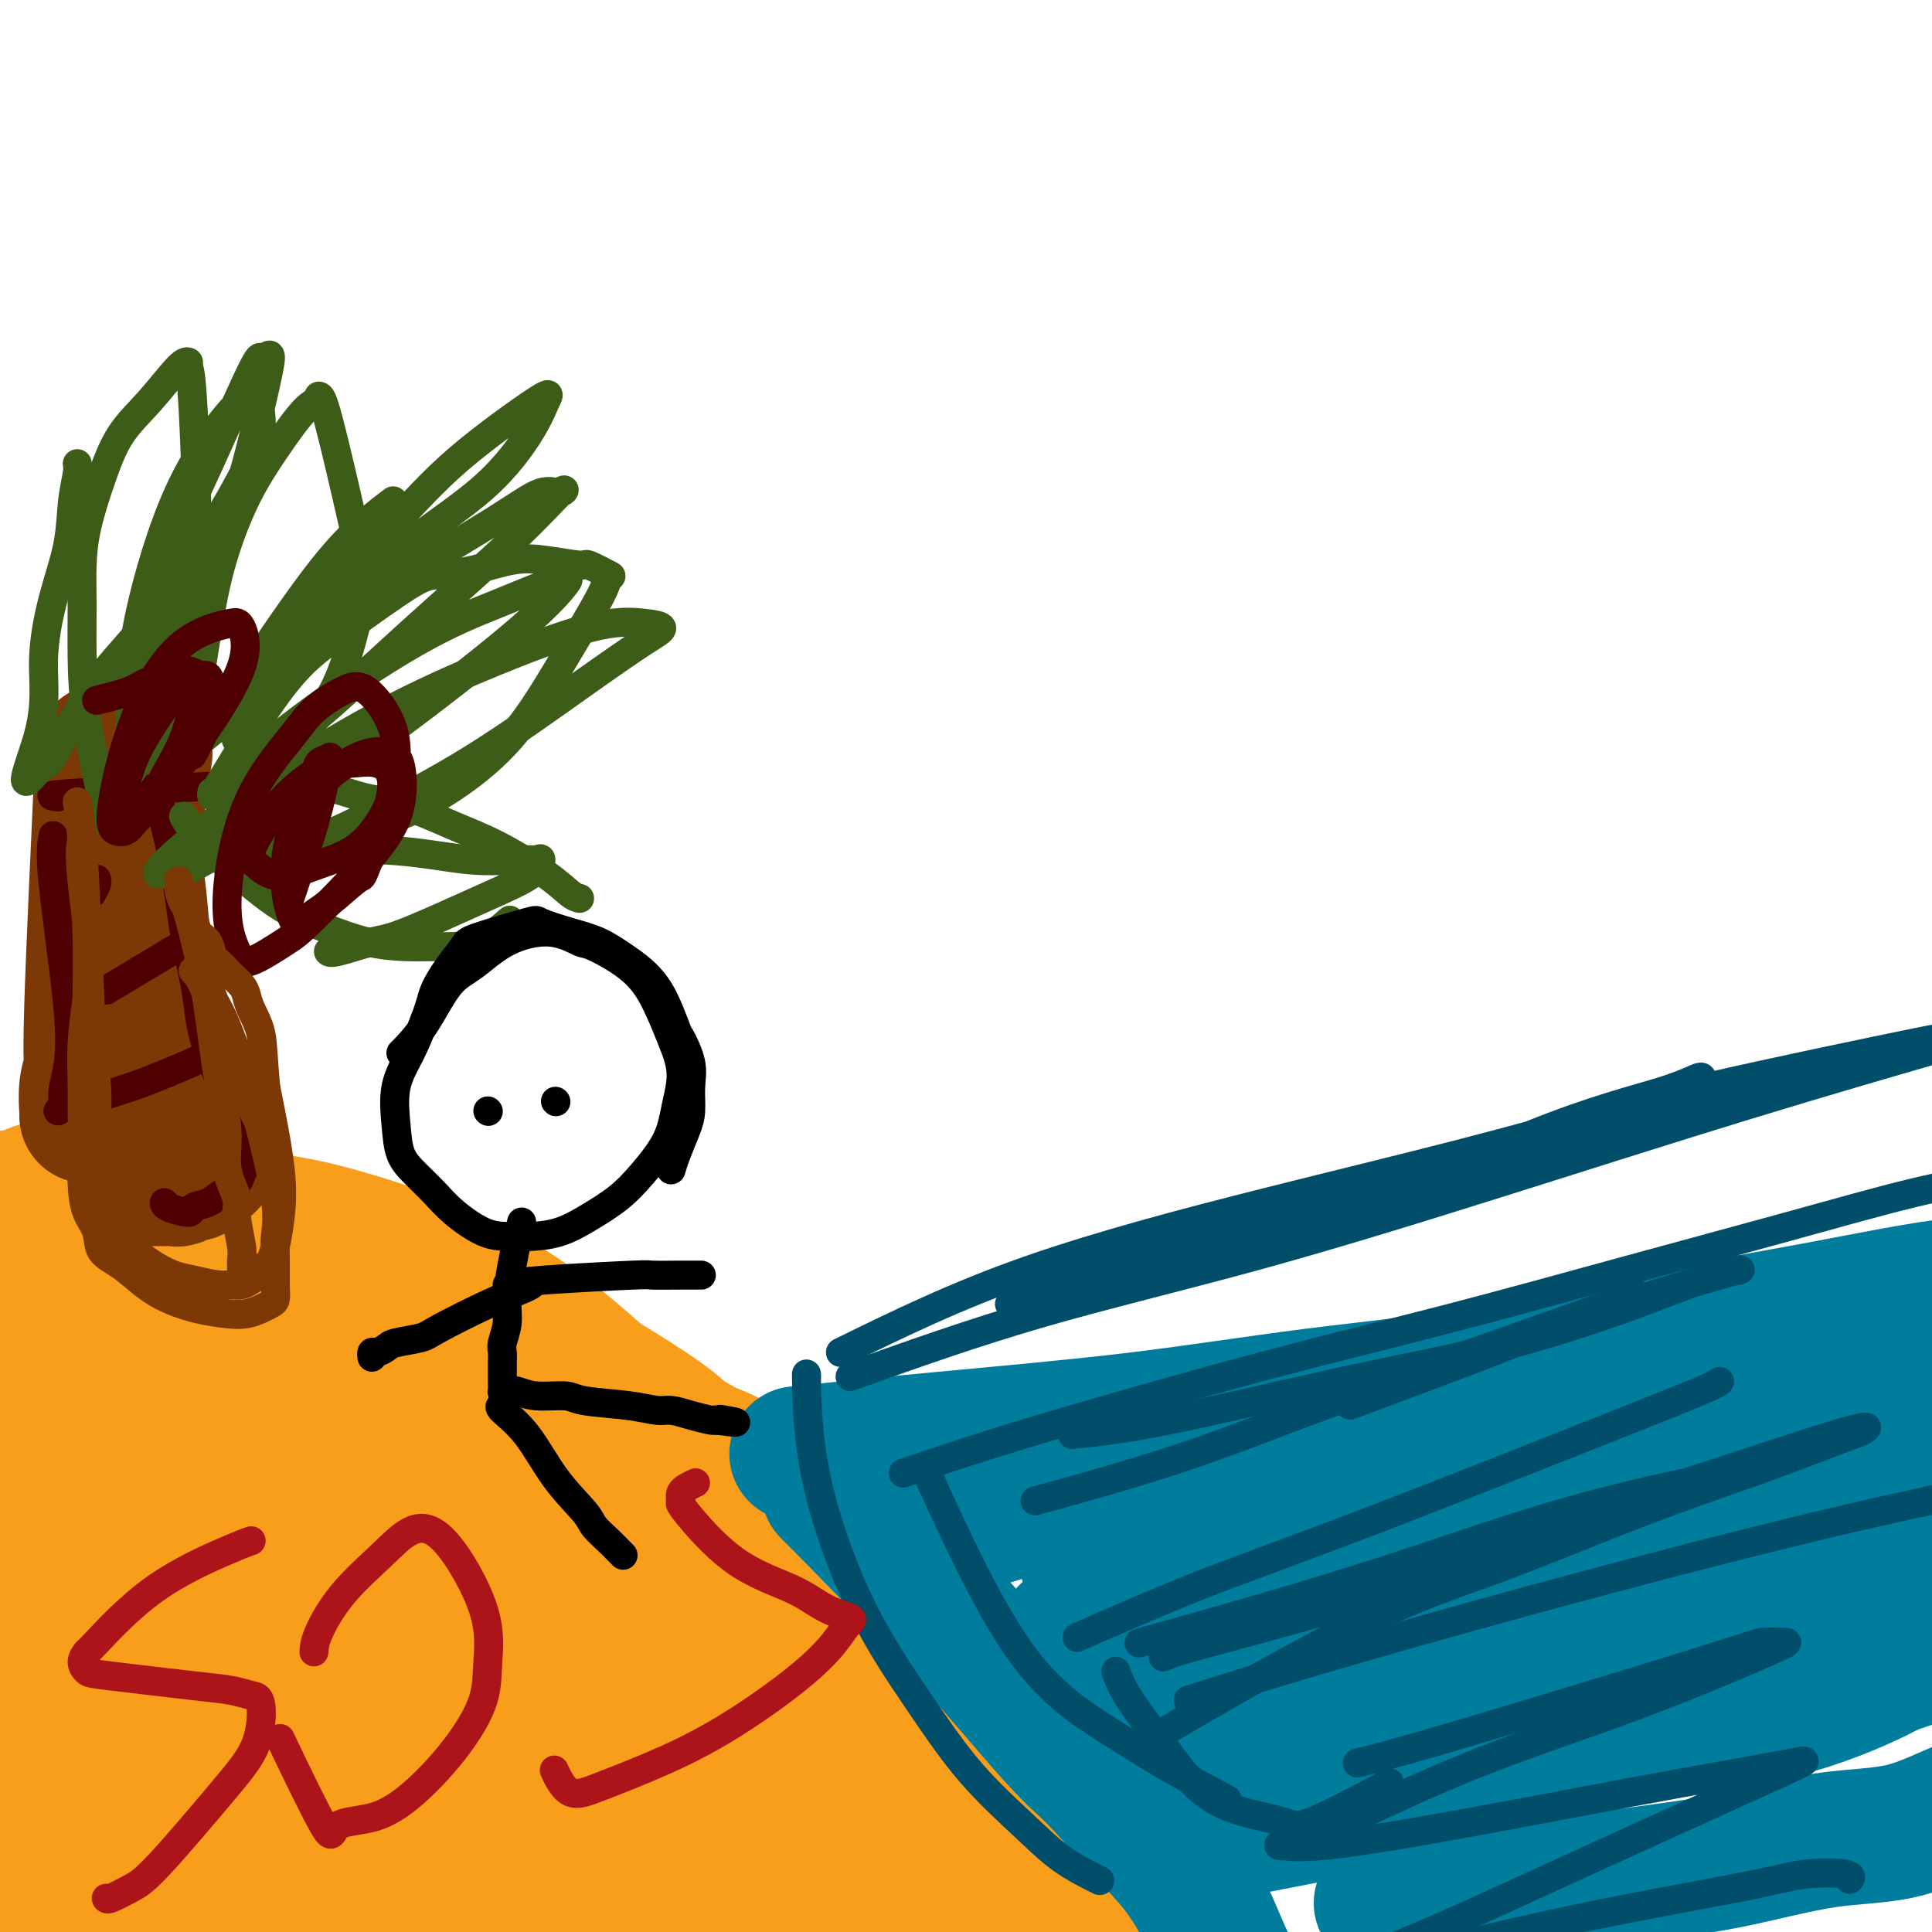 <svg viewBox='0 0 400 400' version='1.1' xmlns='http://www.w3.org/2000/svg' xmlns:xlink='http://www.w3.org/1999/xlink'><g fill='none' stroke='#F99E1B' stroke-width='28' stroke-linecap='round' stroke-linejoin='round'><path d='M17,266c-0.043,-0.007 -0.086,-0.014 1,0c1.086,0.014 3.302,0.050 7,0c3.698,-0.050 8.878,-0.185 14,0c5.122,0.185 10.187,0.690 16,1c5.813,0.310 12.376,0.426 21,3c8.624,2.574 19.310,7.605 25,10c5.690,2.395 6.384,2.155 11,5c4.616,2.845 13.153,8.777 18,12c4.847,3.223 6.002,3.739 8,6c1.998,2.261 4.839,6.268 8,10c3.161,3.732 6.643,7.188 9,10c2.357,2.812 3.588,4.980 5,7c1.412,2.020 3.005,3.894 4,6c0.995,2.106 1.391,4.445 2,6c0.609,1.555 1.431,2.325 2,3c0.569,0.675 0.884,1.253 1,2c0.116,0.747 0.031,1.663 0,2c-0.031,0.337 -0.009,0.096 0,0c0.009,-0.096 0.004,-0.048 0,0'/><path d='M145,330c-0.193,0.193 -0.387,0.386 -2,0c-1.613,-0.386 -4.647,-1.353 -11,-5c-6.353,-3.647 -16.027,-9.976 -23,-15c-6.973,-5.024 -11.246,-8.745 -16,-12c-4.754,-3.255 -9.989,-6.045 -15,-9c-5.011,-2.955 -9.798,-6.075 -15,-8c-5.202,-1.925 -10.820,-2.656 -14,-3c-3.180,-0.344 -3.922,-0.302 -6,0c-2.078,0.302 -5.491,0.862 -8,2c-2.509,1.138 -4.115,2.852 -6,5c-1.885,2.148 -4.049,4.728 -6,8c-1.951,3.272 -3.689,7.235 -6,13c-2.311,5.765 -5.194,13.330 -7,21c-1.806,7.670 -2.536,15.445 -3,22c-0.464,6.555 -0.661,11.892 -1,17c-0.339,5.108 -0.819,9.988 -1,14c-0.181,4.012 -0.063,7.156 0,10c0.063,2.844 0.069,5.387 0,7c-0.069,1.613 -0.215,2.296 0,3c0.215,0.704 0.792,1.428 1,2c0.208,0.572 0.048,0.994 0,1c-0.048,0.006 0.018,-0.402 0,-1c-0.018,-0.598 -0.119,-1.386 0,-2c0.119,-0.614 0.459,-1.053 1,-3c0.541,-1.947 1.283,-5.403 2,-14c0.717,-8.597 1.409,-22.335 2,-33c0.591,-10.665 1.082,-18.256 2,-25c0.918,-6.744 2.262,-12.641 3,-16c0.738,-3.359 0.869,-4.179 1,-5'/><path d='M17,304c1.701,-15.483 0.453,-4.691 0,-1c-0.453,3.691 -0.111,0.280 0,0c0.111,-0.280 -0.008,2.572 0,2c0.008,-0.572 0.142,-4.568 0,10c-0.142,14.568 -0.560,47.699 -1,64c-0.440,16.301 -0.903,15.771 -1,18c-0.097,2.229 0.173,7.215 0,10c-0.173,2.785 -0.789,3.368 -1,4c-0.211,0.632 -0.015,1.314 0,2c0.015,0.686 -0.149,1.375 0,1c0.149,-0.375 0.612,-1.814 1,-3c0.388,-1.186 0.701,-2.118 1,-7c0.299,-4.882 0.583,-13.713 1,-22c0.417,-8.287 0.966,-16.031 2,-23c1.034,-6.969 2.553,-13.164 4,-21c1.447,-7.836 2.822,-17.315 4,-24c1.178,-6.685 2.160,-10.577 3,-13c0.840,-2.423 1.539,-3.375 2,-4c0.461,-0.625 0.685,-0.921 1,-1c0.315,-0.079 0.721,0.059 1,0c0.279,-0.059 0.432,-0.316 2,8c1.568,8.316 4.551,25.203 6,40c1.449,14.797 1.365,27.502 1,37c-0.365,9.498 -1.012,15.789 -2,22c-0.988,6.211 -2.317,12.341 -3,16c-0.683,3.659 -0.719,4.847 -1,6c-0.281,1.153 -0.806,2.272 -1,3c-0.194,0.728 -0.055,1.065 0,1c0.055,-0.065 0.028,-0.533 0,-1'/><path d='M36,428c-1.251,-3.872 -0.880,-37.052 -1,-51c-0.120,-13.948 -0.733,-8.663 -1,-17c-0.267,-8.337 -0.189,-30.296 1,-43c1.189,-12.704 3.487,-16.152 5,-18c1.513,-1.848 2.240,-2.096 3,-3c0.760,-0.904 1.551,-2.465 3,-1c1.449,1.465 3.555,5.954 4,7c0.445,1.046 -0.770,-1.351 0,5c0.770,6.351 3.527,21.452 5,33c1.473,11.548 1.663,19.544 2,28c0.337,8.456 0.820,17.371 1,24c0.180,6.629 0.057,10.972 0,14c-0.057,3.028 -0.046,4.739 0,6c0.046,1.261 0.129,2.070 0,2c-0.129,-0.070 -0.471,-1.021 0,-1c0.471,0.021 1.754,1.014 3,-7c1.246,-8.014 2.455,-25.034 2,-43c-0.455,-17.966 -2.573,-36.879 -3,-52c-0.427,-15.121 0.836,-26.448 2,-32c1.164,-5.552 2.229,-5.327 3,-5c0.771,0.327 1.248,0.755 2,1c0.752,0.245 1.777,0.307 4,5c2.223,4.693 5.642,14.017 8,24c2.358,9.983 3.654,20.625 5,30c1.346,9.375 2.743,17.482 4,27c1.257,9.518 2.375,20.448 3,29c0.625,8.552 0.759,14.728 1,19c0.241,4.272 0.590,6.640 1,8c0.410,1.360 0.879,1.712 1,2c0.121,0.288 -0.108,0.511 0,-2c0.108,-2.511 0.554,-7.755 1,-13'/><path d='M95,404c-0.706,-9.147 -3.470,-25.514 -5,-39c-1.530,-13.486 -1.825,-24.091 -2,-32c-0.175,-7.909 -0.228,-13.122 0,-16c0.228,-2.878 0.738,-3.422 1,-4c0.262,-0.578 0.277,-1.191 1,-1c0.723,0.191 2.154,1.187 2,0c-0.154,-1.187 -1.894,-4.555 2,2c3.894,6.555 13.422,23.035 21,39c7.578,15.965 13.207,31.416 17,42c3.793,10.584 5.750,16.300 8,22c2.250,5.700 4.793,11.382 6,14c1.207,2.618 1.077,2.171 1,2c-0.077,-0.171 -0.102,-0.065 0,1c0.102,1.065 0.332,3.089 -1,-2c-1.332,-5.089 -4.226,-17.291 -8,-30c-3.774,-12.709 -8.430,-25.925 -12,-38c-3.570,-12.075 -6.056,-23.007 -7,-28c-0.944,-4.993 -0.347,-4.045 0,-4c0.347,0.045 0.445,-0.812 1,0c0.555,0.812 1.567,3.292 2,4c0.433,0.708 0.287,-0.356 7,12c6.713,12.356 20.285,38.134 28,53c7.715,14.866 9.571,18.822 12,22c2.429,3.178 5.430,5.580 7,7c1.570,1.420 1.709,1.859 2,2c0.291,0.141 0.733,-0.018 1,0c0.267,0.018 0.360,0.211 0,-2c-0.360,-2.211 -1.174,-6.826 -4,-15c-2.826,-8.174 -7.665,-19.907 -12,-30c-4.335,-10.093 -8.168,-18.547 -12,-27'/><path d='M151,358c-4.157,-11.404 -2.551,-11.413 -2,-12c0.551,-0.587 0.045,-1.750 0,-2c-0.045,-0.250 0.371,0.414 0,0c-0.371,-0.414 -1.529,-1.906 0,0c1.529,1.906 5.746,7.211 8,10c2.254,2.789 2.547,3.063 7,10c4.453,6.937 13.067,20.536 19,29c5.933,8.464 9.187,11.792 12,15c2.813,3.208 5.187,6.295 7,8c1.813,1.705 3.067,2.029 4,2c0.933,-0.029 1.546,-0.409 2,-2c0.454,-1.591 0.750,-4.393 0,-7c-0.750,-2.607 -2.546,-5.020 -5,-10c-2.454,-4.980 -5.566,-12.529 -9,-19c-3.434,-6.471 -7.190,-11.865 -10,-15c-2.810,-3.135 -4.672,-4.011 -6,-5c-1.328,-0.989 -2.120,-2.091 -3,-3c-0.880,-0.909 -1.847,-1.626 -3,-2c-1.153,-0.374 -2.491,-0.406 -4,-1c-1.509,-0.594 -3.189,-1.749 -5,-3c-1.811,-1.251 -3.755,-2.597 -6,-4c-2.245,-1.403 -4.792,-2.861 -7,-4c-2.208,-1.139 -4.077,-1.959 -6,-3c-1.923,-1.041 -3.898,-2.305 -6,-3c-2.102,-0.695 -4.330,-0.822 -6,-1c-1.670,-0.178 -2.783,-0.407 -4,-1c-1.217,-0.593 -2.539,-1.551 -4,-2c-1.461,-0.449 -3.062,-0.388 -4,0c-0.938,0.388 -1.214,1.105 -2,1c-0.786,-0.105 -2.082,-1.030 -2,2c0.082,3.030 1.541,10.015 3,17'/><path d='M119,353c3.157,9.426 9.550,24.490 15,36c5.450,11.510 9.956,19.466 13,25c3.044,5.534 4.624,8.644 6,11c1.376,2.356 2.547,3.956 3,5c0.453,1.044 0.186,1.533 0,2c-0.186,0.467 -0.293,0.912 -1,1c-0.707,0.088 -2.014,-0.182 -4,-1c-1.986,-0.818 -4.651,-2.185 -11,-8c-6.349,-5.815 -16.382,-16.080 -25,-27c-8.618,-10.920 -15.823,-22.496 -21,-30c-5.177,-7.504 -8.328,-10.938 -10,-13c-1.672,-2.062 -1.867,-2.753 -2,-3c-0.133,-0.247 -0.206,-0.050 0,0c0.206,0.050 0.692,-0.046 1,0c0.308,0.046 0.440,0.235 2,2c1.560,1.765 4.549,5.106 9,15c4.451,9.894 10.364,26.339 14,37c3.636,10.661 4.996,15.537 6,19c1.004,3.463 1.652,5.514 2,7c0.348,1.486 0.396,2.406 0,3c-0.396,0.594 -1.236,0.863 -2,1c-0.764,0.137 -1.451,0.144 -3,-1c-1.549,-1.144 -3.961,-3.439 -9,-12c-5.039,-8.561 -12.706,-23.390 -19,-36c-6.294,-12.610 -11.215,-23.002 -14,-31c-2.785,-7.998 -3.434,-13.602 -4,-17c-0.566,-3.398 -1.049,-4.590 -1,-6c0.049,-1.410 0.632,-3.038 1,-4c0.368,-0.962 0.522,-1.259 1,-2c0.478,-0.741 1.279,-1.926 3,-1c1.721,0.926 4.360,3.963 7,7'/><path d='M76,332c3.084,6.350 7.293,18.724 9,27c1.707,8.276 0.911,12.455 0,16c-0.911,3.545 -1.937,6.456 -4,9c-2.063,2.544 -5.164,4.721 -9,6c-3.836,1.279 -8.407,1.659 -11,3c-2.593,1.341 -3.206,3.643 -11,-3c-7.794,-6.643 -22.768,-22.230 -30,-35c-7.232,-12.770 -6.722,-22.723 -7,-29c-0.278,-6.277 -1.342,-8.876 -2,-12c-0.658,-3.124 -0.908,-6.771 -1,-9c-0.092,-2.229 -0.025,-3.038 0,-4c0.025,-0.962 0.007,-2.077 0,-3c-0.007,-0.923 -0.002,-1.652 0,-3c0.002,-1.348 0.000,-3.313 0,-5c-0.000,-1.687 -0.000,-3.096 0,-4c0.000,-0.904 0.000,-1.303 0,-2c-0.000,-0.697 -0.000,-1.693 0,-2c0.000,-0.307 0.001,0.074 0,0c-0.001,-0.074 -0.002,-0.602 0,-1c0.002,-0.398 0.009,-0.665 0,-1c-0.009,-0.335 -0.033,-0.739 0,-1c0.033,-0.261 0.124,-0.378 0,-1c-0.124,-0.622 -0.464,-1.749 0,3c0.464,4.749 1.732,15.375 3,26'/><path d='M13,307c1.264,10.135 2.924,21.474 4,32c1.076,10.526 1.567,20.240 2,30c0.433,9.760 0.807,19.564 1,27c0.193,7.436 0.206,12.502 1,17c0.794,4.498 2.370,8.428 3,10c0.630,1.572 0.315,0.786 0,0'/><path d='M22,298c-1.132,-0.590 -2.265,-1.179 4,2c6.265,3.179 19.927,10.128 31,16c11.073,5.872 19.558,10.668 26,14c6.442,3.332 10.843,5.200 23,13c12.157,7.800 32.071,21.534 40,27c7.929,5.466 3.874,2.666 6,5c2.126,2.334 10.434,9.802 16,14c5.566,4.198 8.390,5.127 12,8c3.610,2.873 8.004,7.692 10,10c1.996,2.308 1.593,2.107 3,4c1.407,1.893 4.626,5.882 6,8c1.374,2.118 0.905,2.367 1,3c0.095,0.633 0.755,1.652 1,2c0.245,0.348 0.075,0.027 0,0c-0.075,-0.027 -0.056,0.240 0,-1c0.056,-1.240 0.150,-3.986 0,-8c-0.150,-4.014 -0.543,-9.296 -3,-19c-2.457,-9.704 -6.977,-23.832 -10,-33c-3.023,-9.168 -4.547,-13.377 -6,-17c-1.453,-3.623 -2.835,-6.659 -5,-9c-2.165,-2.341 -5.114,-3.985 -7,-5c-1.886,-1.015 -2.710,-1.399 -4,-2c-1.290,-0.601 -3.047,-1.419 -8,-3c-4.953,-1.581 -13.103,-3.926 -21,-6c-7.897,-2.074 -15.542,-3.878 -20,-5c-4.458,-1.122 -5.729,-1.561 -7,-2'/><path d='M110,314c-11.221,-2.457 -15.273,-2.098 -18,-2c-2.727,0.098 -4.128,-0.065 -7,0c-2.872,0.065 -7.214,0.357 -11,1c-3.786,0.643 -7.015,1.636 -11,3c-3.985,1.364 -8.727,3.098 -11,4c-2.273,0.902 -2.078,0.972 -2,1c0.078,0.028 0.039,0.014 0,0'/><path d='M3,263c0.844,-0.149 1.687,-0.299 12,0c10.313,0.299 30.095,1.046 41,2c10.905,0.954 12.934,2.114 18,4c5.066,1.886 13.170,4.499 21,8c7.830,3.501 15.386,7.890 19,10c3.614,2.110 3.287,1.939 7,5c3.713,3.061 11.466,9.352 16,13c4.534,3.648 5.849,4.652 8,7c2.151,2.348 5.137,6.039 9,11c3.863,4.961 8.602,11.191 12,16c3.398,4.809 5.454,8.198 7,11c1.546,2.802 2.581,5.017 4,8c1.419,2.983 3.223,6.735 5,10c1.777,3.265 3.526,6.044 5,9c1.474,2.956 2.671,6.091 4,10c1.329,3.909 2.790,8.593 4,12c1.210,3.407 2.170,5.536 3,7c0.830,1.464 1.529,2.263 2,4c0.471,1.737 0.715,4.413 1,6c0.285,1.587 0.613,2.085 1,3c0.387,0.915 0.835,2.246 1,3c0.165,0.754 0.047,0.930 0,1c-0.047,0.070 -0.024,0.035 0,0'/><path d='M203,423c2.279,6.509 -0.025,-0.220 -1,-4c-0.975,-3.780 -0.621,-4.611 -2,-12c-1.379,-7.389 -4.492,-21.334 -7,-31c-2.508,-9.666 -4.411,-15.051 -6,-21c-1.589,-5.949 -2.864,-12.462 -4,-17c-1.136,-4.538 -2.132,-7.101 -4,-10c-1.868,-2.899 -4.608,-6.133 -6,-8c-1.392,-1.867 -1.436,-2.368 -3,-4c-1.564,-1.632 -4.650,-4.395 -8,-7c-3.350,-2.605 -6.966,-5.053 -11,-7c-4.034,-1.947 -8.488,-3.393 -13,-5c-4.512,-1.607 -9.084,-3.374 -15,-5c-5.916,-1.626 -13.177,-3.110 -17,-4c-3.823,-0.890 -4.208,-1.186 -7,-2c-2.792,-0.814 -7.990,-2.146 -12,-3c-4.010,-0.854 -6.832,-1.229 -10,-2c-3.168,-0.771 -6.682,-1.940 -10,-3c-3.318,-1.060 -6.441,-2.013 -10,-3c-3.559,-0.987 -7.556,-2.007 -11,-3c-3.444,-0.993 -6.335,-1.958 -9,-3c-2.665,-1.042 -5.103,-2.162 -7,-3c-1.897,-0.838 -3.253,-1.395 -5,-2c-1.747,-0.605 -3.884,-1.258 -5,-2c-1.116,-0.742 -1.210,-1.572 -2,-2c-0.790,-0.428 -2.275,-0.454 -3,-1c-0.725,-0.546 -0.689,-1.612 -1,-2c-0.311,-0.388 -0.970,-0.098 -1,0c-0.030,0.098 0.569,0.006 1,0c0.431,-0.006 0.693,0.075 1,0c0.307,-0.075 0.659,-0.307 1,0c0.341,0.307 0.670,1.154 1,2'/><path d='M17,259c2.744,0.989 7.605,2.462 13,4c5.395,1.538 11.325,3.139 18,5c6.675,1.861 14.094,3.980 20,6c5.906,2.020 10.300,3.942 18,7c7.700,3.058 18.708,7.251 25,10c6.292,2.749 7.868,4.052 11,6c3.132,1.948 7.819,4.541 16,10c8.181,5.459 19.857,13.784 26,18c6.143,4.216 6.753,4.322 10,6c3.247,1.678 9.133,4.926 14,8c4.867,3.074 8.717,5.973 11,8c2.283,2.027 3.000,3.181 5,6c2.000,2.819 5.284,7.305 8,11c2.716,3.695 4.865,6.601 6,9c1.135,2.399 1.257,4.290 2,7c0.743,2.710 2.108,6.237 3,9c0.892,2.763 1.311,4.760 2,7c0.689,2.240 1.649,4.721 2,6c0.351,1.279 0.094,1.354 0,2c-0.094,0.646 -0.025,1.863 0,3c0.025,1.137 0.006,2.195 0,3c-0.006,0.805 0.002,1.357 0,2c-0.002,0.643 -0.012,1.379 0,2c0.012,0.621 0.046,1.129 0,1c-0.046,-0.129 -0.173,-0.894 0,-1c0.173,-0.106 0.644,0.446 -2,-4c-2.644,-4.446 -8.404,-13.889 -13,-22c-4.596,-8.111 -8.027,-14.889 -11,-20c-2.973,-5.111 -5.486,-8.556 -8,-12'/><path d='M193,356c-6.872,-11.898 -7.052,-12.643 -8,-14c-0.948,-1.357 -2.662,-3.325 -5,-6c-2.338,-2.675 -5.299,-6.058 -8,-9c-2.701,-2.942 -5.143,-5.444 -10,-10c-4.857,-4.556 -12.130,-11.166 -16,-15c-3.870,-3.834 -4.336,-4.891 -7,-7c-2.664,-2.109 -7.527,-5.270 -12,-8c-4.473,-2.730 -8.555,-5.030 -13,-7c-4.445,-1.970 -9.254,-3.609 -15,-6c-5.746,-2.391 -12.428,-5.534 -19,-8c-6.572,-2.466 -13.034,-4.256 -18,-6c-4.966,-1.744 -8.435,-3.442 -13,-5c-4.565,-1.558 -10.227,-2.978 -14,-4c-3.773,-1.022 -5.657,-1.648 -8,-2c-2.343,-0.352 -5.144,-0.431 -7,-1c-1.856,-0.569 -2.767,-1.627 -4,-2c-1.233,-0.373 -2.790,-0.062 -4,0c-1.210,0.062 -2.075,-0.124 -3,0c-0.925,0.124 -1.912,0.558 -3,1c-1.088,0.442 -2.278,0.893 -3,1c-0.722,0.107 -0.978,-0.129 -1,0c-0.022,0.129 0.189,0.623 0,1c-0.189,0.377 -0.778,0.638 -1,1c-0.222,0.362 -0.076,0.826 0,1c0.076,0.174 0.082,0.057 0,0c-0.082,-0.057 -0.253,-0.054 0,0c0.253,0.054 0.929,0.158 2,0c1.071,-0.158 2.535,-0.579 4,-1'/><path d='M7,250c2.323,-0.078 5.131,-0.274 13,0c7.869,0.274 20.797,1.018 30,2c9.203,0.982 14.679,2.201 21,4c6.321,1.799 13.486,4.177 20,7c6.514,2.823 12.377,6.091 18,10c5.623,3.909 11.005,8.460 16,13c4.995,4.540 9.603,9.068 14,13c4.397,3.932 8.583,7.269 13,11c4.417,3.731 9.064,7.856 14,12c4.936,4.144 10.162,8.307 14,12c3.838,3.693 6.287,6.915 9,10c2.713,3.085 5.689,6.032 8,9c2.311,2.968 3.957,5.958 6,9c2.043,3.042 4.484,6.137 6,9c1.516,2.863 2.109,5.493 3,8c0.891,2.507 2.080,4.891 3,7c0.920,2.109 1.571,3.944 2,6c0.429,2.056 0.637,4.332 1,6c0.363,1.668 0.881,2.728 1,4c0.119,1.272 -0.160,2.757 0,4c0.160,1.243 0.760,2.243 1,3c0.240,0.757 0.121,1.272 0,2c-0.121,0.728 -0.242,1.670 0,2c0.242,0.330 0.848,0.048 1,0c0.152,-0.048 -0.150,0.136 0,0c0.150,-0.136 0.752,-0.593 1,-1c0.248,-0.407 0.141,-0.764 0,-3c-0.141,-2.236 -0.316,-6.352 -2,-14c-1.684,-7.648 -4.876,-18.828 -7,-26c-2.124,-7.172 -3.178,-10.335 -5,-14c-1.822,-3.665 -4.411,-7.833 -7,-12'/><path d='M201,343c-3.144,-5.645 -5.003,-6.759 -7,-9c-1.997,-2.241 -4.131,-5.611 -7,-8c-2.869,-2.389 -6.472,-3.798 -10,-6c-3.528,-2.202 -6.982,-5.199 -11,-8c-4.018,-2.801 -8.601,-5.407 -13,-8c-4.399,-2.593 -8.614,-5.172 -12,-7c-3.386,-1.828 -5.944,-2.904 -10,-5c-4.056,-2.096 -9.610,-5.212 -13,-7c-3.390,-1.788 -4.615,-2.246 -6,-3c-1.385,-0.754 -2.931,-1.802 -5,-3c-2.069,-1.198 -4.659,-2.545 -7,-4c-2.341,-1.455 -4.431,-3.017 -6,-4c-1.569,-0.983 -2.618,-1.388 -4,-2c-1.382,-0.612 -3.097,-1.432 -4,-2c-0.903,-0.568 -0.994,-0.886 -1,-1c-0.006,-0.114 0.074,-0.025 0,0c-0.074,0.025 -0.302,-0.014 0,0c0.302,0.014 1.136,0.081 2,0c0.864,-0.081 1.760,-0.309 9,4c7.240,4.309 20.823,13.157 28,18c7.177,4.843 7.948,5.682 10,7c2.052,1.318 5.384,3.116 11,7c5.616,3.884 13.515,9.853 18,13c4.485,3.147 5.556,3.470 10,7c4.444,3.530 12.262,10.265 17,14c4.738,3.735 6.396,4.470 10,8c3.604,3.530 9.154,9.855 13,14c3.846,4.145 5.990,6.111 9,9c3.010,2.889 6.887,6.701 9,9c2.113,2.299 2.461,3.085 4,5c1.539,1.915 4.270,4.957 7,8'/><path d='M242,389c7.027,7.391 3.596,3.368 3,3c-0.596,-0.368 1.644,2.918 3,5c1.356,2.082 1.827,2.959 2,4c0.173,1.041 0.046,2.244 0,3c-0.046,0.756 -0.012,1.064 0,2c0.012,0.936 0.003,2.498 0,3c-0.003,0.502 -0.001,-0.057 0,0c0.001,0.057 0.000,0.731 0,1c-0.000,0.269 -0.000,0.135 0,0'/></g>
<g fill='none' stroke='#007C9C' stroke-width='28' stroke-linecap='round' stroke-linejoin='round'><path d='M221,338c3.771,-0.462 7.542,-0.924 15,-2c7.458,-1.076 18.601,-2.768 29,-4c10.399,-1.232 20.052,-2.006 29,-3c8.948,-0.994 17.190,-2.207 26,-4c8.810,-1.793 18.189,-4.165 27,-6c8.811,-1.835 17.054,-3.133 26,-5c8.946,-1.867 18.593,-4.304 26,-6c7.407,-1.696 12.573,-2.650 18,-4c5.427,-1.350 11.115,-3.094 14,-4c2.885,-0.906 2.967,-0.973 3,-1c0.033,-0.027 0.016,-0.013 0,0'/><path d='M238,357c-3.952,0.540 -7.904,1.081 4,-1c11.904,-2.081 39.665,-6.783 53,-9c13.335,-2.217 12.245,-1.950 18,-3c5.755,-1.050 18.354,-3.418 29,-5c10.646,-1.582 19.340,-2.378 27,-4c7.660,-1.622 14.287,-4.070 20,-6c5.713,-1.930 10.511,-3.340 15,-5c4.489,-1.660 8.667,-3.569 12,-5c3.333,-1.431 5.820,-2.385 7,-3c1.180,-0.615 1.051,-0.890 1,-1c-0.051,-0.110 -0.026,-0.055 0,0'/><path d='M242,366c12.992,-3.598 25.983,-7.195 37,-10c11.017,-2.805 20.059,-4.817 30,-7c9.941,-2.183 20.780,-4.538 30,-7c9.220,-2.462 16.821,-5.031 25,-7c8.179,-1.969 16.938,-3.337 24,-5c7.062,-1.663 12.428,-3.623 17,-5c4.572,-1.377 8.349,-2.173 11,-3c2.651,-0.827 4.175,-1.684 5,-2c0.825,-0.316 0.950,-0.090 1,0c0.050,0.090 0.025,0.045 0,0'/><path d='M244,381c18.543,-3.491 37.087,-6.982 50,-10c12.913,-3.018 20.196,-5.563 29,-8c8.804,-2.437 19.130,-4.768 29,-7c9.870,-2.232 19.283,-4.367 28,-7c8.717,-2.633 16.736,-5.763 24,-8c7.264,-2.237 13.772,-3.579 19,-5c5.228,-1.421 9.177,-2.921 13,-4c3.823,-1.079 7.521,-1.737 9,-2c1.479,-0.263 0.740,-0.132 0,0'/><path d='M286,394c10.412,-0.988 20.824,-1.977 30,-3c9.176,-1.023 17.115,-2.081 24,-3c6.885,-0.919 12.716,-1.700 19,-3c6.284,-1.300 13.021,-3.119 19,-4c5.979,-0.881 11.199,-0.825 16,-2c4.801,-1.175 9.181,-3.583 13,-5c3.819,-1.417 7.075,-1.844 10,-3c2.925,-1.156 5.518,-3.042 7,-4c1.482,-0.958 1.852,-0.988 2,-1c0.148,-0.012 0.074,-0.006 0,0'/><path d='M172,309c-0.644,-0.664 -1.287,-1.328 3,3c4.287,4.328 13.506,13.648 22,23c8.494,9.352 16.263,18.737 21,24c4.737,5.263 6.443,6.404 9,9c2.557,2.596 5.967,6.646 9,10c3.033,3.354 5.690,6.013 8,9c2.310,2.987 4.272,6.302 6,10c1.728,3.698 3.222,7.777 5,11c1.778,3.223 3.839,5.589 5,8c1.161,2.411 1.422,4.867 2,7c0.578,2.133 1.475,3.943 2,5c0.525,1.057 0.680,1.362 1,2c0.320,0.638 0.806,1.611 1,2c0.194,0.389 0.097,0.195 0,0'/><path d='M165,301c9.014,-0.939 18.029,-1.877 30,-3c11.971,-1.123 26.899,-2.430 40,-4c13.101,-1.570 24.373,-3.402 37,-5c12.627,-1.598 26.607,-2.963 39,-5c12.393,-2.037 23.199,-4.746 34,-7c10.801,-2.254 21.598,-4.054 32,-6c10.402,-1.946 20.409,-4.038 29,-5c8.591,-0.962 15.767,-0.794 23,-1c7.233,-0.206 14.524,-0.786 18,-1c3.476,-0.214 3.136,-0.061 3,0c-0.136,0.061 -0.068,0.031 0,0'/><path d='M197,317c7.371,-2.569 14.741,-5.138 25,-7c10.259,-1.862 23.406,-3.017 36,-4c12.594,-0.983 24.636,-1.794 37,-3c12.364,-1.206 25.049,-2.808 36,-4c10.951,-1.192 20.169,-1.974 30,-4c9.831,-2.026 20.274,-5.296 28,-8c7.726,-2.704 12.734,-4.843 18,-8c5.266,-3.157 10.790,-7.330 13,-9c2.210,-1.670 1.105,-0.835 0,0'/><path d='M225,323c0.516,0.159 1.032,0.319 11,1c9.968,0.681 29.387,1.885 43,3c13.613,1.115 21.418,2.141 31,2c9.582,-0.141 20.940,-1.449 31,-3c10.060,-1.551 18.820,-3.343 28,-5c9.180,-1.657 18.779,-3.177 26,-4c7.221,-0.823 12.063,-0.949 14,-1c1.937,-0.051 0.968,-0.025 0,0'/><path d='M257,365c7.296,-0.834 14.591,-1.669 24,-2c9.409,-0.331 20.931,-0.159 32,-1c11.069,-0.841 21.684,-2.695 31,-4c9.316,-1.305 17.332,-2.061 25,-4c7.668,-1.939 14.988,-5.060 19,-7c4.012,-1.940 4.718,-2.697 5,-3c0.282,-0.303 0.141,-0.151 0,0'/></g>
<g fill='none' stroke='#7C3805' stroke-width='28' stroke-linecap='round' stroke-linejoin='round'><path d='M21,160c0.235,-4.135 0.469,-8.271 0,2c-0.469,10.271 -1.642,34.948 -2,47c-0.358,12.052 0.100,11.478 0,12c-0.100,0.522 -0.759,2.140 -1,4c-0.241,1.860 -0.065,3.962 0,5c0.065,1.038 0.019,1.011 0,1c-0.019,-0.011 -0.009,-0.005 0,0'/><path d='M27,168c-0.006,-0.327 -0.013,-0.655 0,3c0.013,3.655 0.045,11.292 0,17c-0.045,5.708 -0.167,9.486 0,13c0.167,3.514 0.623,6.763 1,10c0.377,3.237 0.676,6.461 1,9c0.324,2.539 0.675,4.392 1,6c0.325,1.608 0.626,2.971 1,4c0.374,1.029 0.821,1.722 1,2c0.179,0.278 0.089,0.139 0,0'/><path d='M30,156c-0.316,2.241 -0.633,4.481 -1,7c-0.367,2.519 -0.786,5.315 -1,8c-0.214,2.685 -0.223,5.257 0,8c0.223,2.743 0.678,5.656 1,9c0.322,3.344 0.510,7.119 1,10c0.490,2.881 1.283,4.867 2,7c0.717,2.133 1.359,4.413 2,6c0.641,1.587 1.283,2.480 2,4c0.717,1.520 1.510,3.668 2,5c0.490,1.332 0.677,1.849 1,3c0.323,1.151 0.781,2.937 1,4c0.219,1.063 0.200,1.402 1,3c0.800,1.598 2.418,4.455 3,6c0.582,1.545 0.128,1.777 0,2c-0.128,0.223 0.069,0.437 0,1c-0.069,0.563 -0.404,1.475 -1,2c-0.596,0.525 -1.454,0.662 -2,1c-0.546,0.338 -0.780,0.875 -1,1c-0.220,0.125 -0.425,-0.163 -1,0c-0.575,0.163 -1.519,0.776 -2,1c-0.481,0.224 -0.500,0.060 -1,0c-0.500,-0.060 -1.481,-0.016 -2,0c-0.519,0.016 -0.577,0.005 -1,0c-0.423,-0.005 -1.212,-0.002 -2,0'/></g>
<g fill='none' stroke='#4E0000' stroke-width='6' stroke-linecap='round' stroke-linejoin='round'><path d='M11,173c-0.331,1.755 -0.662,3.510 0,10c0.662,6.490 2.317,17.715 3,25c0.683,7.285 0.393,10.632 0,13c-0.393,2.368 -0.889,3.759 -1,5c-0.111,1.241 0.162,2.334 0,3c-0.162,0.666 -0.761,0.905 -1,1c-0.239,0.095 -0.120,0.048 0,0'/><path d='M33,163c-0.293,0.119 -0.587,0.238 0,3c0.587,2.762 2.054,8.165 3,13c0.946,4.835 1.370,9.100 2,13c0.630,3.900 1.467,7.435 2,10c0.533,2.565 0.762,4.160 1,6c0.238,1.840 0.483,3.923 1,6c0.517,2.077 1.304,4.147 2,6c0.696,1.853 1.301,3.490 2,5c0.699,1.510 1.494,2.895 2,4c0.506,1.105 0.724,1.930 1,3c0.276,1.070 0.611,2.384 1,3c0.389,0.616 0.833,0.535 1,1c0.167,0.465 0.058,1.475 0,2c-0.058,0.525 -0.063,0.563 0,1c0.063,0.437 0.194,1.273 0,2c-0.194,0.727 -0.715,1.346 -1,2c-0.285,0.654 -0.335,1.343 -1,2c-0.665,0.657 -1.943,1.284 -3,2c-1.057,0.716 -1.891,1.523 -3,2c-1.109,0.477 -2.493,0.625 -3,1c-0.507,0.375 -0.136,0.977 -1,1c-0.864,0.023 -2.963,-0.532 -4,-1c-1.037,-0.468 -1.010,-0.848 -1,-1c0.010,-0.152 0.005,-0.076 0,0'/><path d='M19,228c0.185,-0.232 0.369,-0.464 2,-1c1.631,-0.536 4.708,-1.375 9,-3c4.292,-1.625 9.798,-4.036 12,-5c2.202,-0.964 1.101,-0.482 0,0'/><path d='M22,205c6.250,-3.750 12.500,-7.500 15,-9c2.500,-1.500 1.250,-0.750 0,0'/><path d='M19,185c0.422,-0.733 0.844,-1.467 1,-2c0.156,-0.533 0.044,-0.867 0,-1c-0.044,-0.133 -0.022,-0.067 0,0'/><path d='M12,165c-1.711,-0.200 -3.422,-0.400 7,-1c10.422,-0.600 32.978,-1.600 42,-2c9.022,-0.400 4.511,-0.200 0,0'/></g>
<g fill='none' stroke='#3D5C18' stroke-width='6' stroke-linecap='round' stroke-linejoin='round'><path d='M43,140c-0.423,0.339 -0.845,0.679 -1,1c-0.155,0.321 -0.042,0.625 0,1c0.042,0.375 0.012,0.821 0,1c-0.012,0.179 -0.006,0.089 0,0'/><path d='M41,144c-0.166,0.713 -0.332,1.426 0,-1c0.332,-2.426 1.163,-7.991 2,-13c0.837,-5.009 1.682,-9.461 3,-14c1.318,-4.539 3.110,-9.164 5,-13c1.890,-3.836 3.878,-6.884 6,-10c2.122,-3.116 4.379,-6.300 6,-8c1.621,-1.700 2.606,-1.914 3,-2c0.394,-0.086 0.197,-0.043 0,0'/><path d='M66,82c0.350,0.060 0.701,0.119 2,5c1.299,4.881 3.548,14.583 5,21c1.452,6.417 2.107,9.549 2,13c-0.107,3.451 -0.975,7.221 -2,11c-1.025,3.779 -2.207,7.566 -4,11c-1.793,3.434 -4.197,6.514 -6,9c-1.803,2.486 -3.005,4.379 -5,6c-1.995,1.621 -4.782,2.971 -7,4c-2.218,1.029 -3.866,1.739 -5,2c-1.134,0.261 -1.752,0.075 -2,0c-0.248,-0.075 -0.124,-0.037 0,0'/><path d='M44,164c-0.266,0.732 -0.532,1.464 1,-1c1.532,-2.464 4.861,-8.124 8,-13c3.139,-4.876 6.086,-8.969 9,-12c2.914,-3.031 5.793,-5.002 10,-8c4.207,-2.998 9.742,-7.025 13,-9c3.258,-1.975 4.240,-1.898 6,-2c1.760,-0.102 4.300,-0.383 7,-1c2.700,-0.617 5.561,-1.569 8,-2c2.439,-0.431 4.455,-0.339 7,0c2.545,0.339 5.620,0.926 7,1c1.380,0.074 1.064,-0.365 2,0c0.936,0.365 3.125,1.533 4,2c0.875,0.467 0.438,0.234 0,0'/><path d='M126,119c-0.263,1.111 -0.527,2.222 -2,5c-1.473,2.778 -4.156,7.223 -7,12c-2.844,4.777 -5.851,9.886 -9,14c-3.149,4.114 -6.441,7.232 -10,10c-3.559,2.768 -7.387,5.184 -11,7c-3.613,1.816 -7.013,3.030 -10,4c-2.987,0.970 -5.560,1.696 -8,2c-2.440,0.304 -4.745,0.186 -7,0c-2.255,-0.186 -4.460,-0.442 -7,-1c-2.540,-0.558 -5.415,-1.420 -7,-2c-1.585,-0.580 -1.882,-0.880 -2,-1c-0.118,-0.120 -0.059,-0.060 0,0'/><path d='M22,170c-0.113,-0.620 -0.227,-1.241 -1,-5c-0.773,-3.759 -2.206,-10.658 -3,-16c-0.794,-5.342 -0.950,-9.128 -1,-13c-0.050,-3.872 0.008,-7.829 0,-11c-0.008,-3.171 -0.080,-5.555 0,-8c0.080,-2.445 0.311,-4.950 1,-8c0.689,-3.050 1.834,-6.646 3,-10c1.166,-3.354 2.351,-6.468 4,-9c1.649,-2.532 3.762,-4.483 6,-7c2.238,-2.517 4.603,-5.601 6,-7c1.397,-1.399 1.828,-1.114 2,-1c0.172,0.114 0.086,0.057 0,0'/><path d='M39,75c-0.078,0.346 -0.156,0.693 0,1c0.156,0.307 0.545,0.575 1,9c0.455,8.425 0.975,25.007 1,33c0.025,7.993 -0.446,7.396 -1,9c-0.554,1.604 -1.191,5.410 -2,9c-0.809,3.590 -1.790,6.966 -3,10c-1.210,3.034 -2.650,5.727 -4,8c-1.350,2.273 -2.609,4.125 -4,6c-1.391,1.875 -2.913,3.774 -4,5c-1.087,1.226 -1.739,1.779 -2,2c-0.261,0.221 -0.130,0.111 0,0'/><path d='M38,169c1.362,2.291 2.725,4.582 4,6c1.275,1.418 2.464,1.963 5,4c2.536,2.037 6.419,5.565 10,8c3.581,2.435 6.861,3.777 10,5c3.139,1.223 6.138,2.327 9,3c2.862,0.673 5.587,0.915 8,1c2.413,0.085 4.513,0.012 7,0c2.487,-0.012 5.362,0.035 8,-1c2.638,-1.035 5.039,-3.153 6,-4c0.961,-0.847 0.480,-0.424 0,0'/><path d='M120,186c-0.527,-0.127 -1.054,-0.254 -2,-1c-0.946,-0.746 -2.312,-2.110 -5,-4c-2.688,-1.890 -6.698,-4.305 -10,-6c-3.302,-1.695 -5.895,-2.672 -9,-4c-3.105,-1.328 -6.723,-3.009 -10,-4c-3.277,-0.991 -6.215,-1.291 -9,-2c-2.785,-0.709 -5.419,-1.826 -8,-2c-2.581,-0.174 -5.109,0.594 -7,1c-1.891,0.406 -3.146,0.449 -5,1c-1.854,0.551 -4.307,1.610 -6,2c-1.693,0.390 -2.627,0.111 -3,0c-0.373,-0.111 -0.187,-0.056 0,0'/></g>
<g fill='none' stroke='#004E6A' stroke-width='6' stroke-linecap='round' stroke-linejoin='round'><path d='M187,305c7.566,-2.570 15.132,-5.139 28,-9c12.868,-3.861 31.037,-9.012 46,-13c14.963,-3.988 26.721,-6.812 39,-10c12.279,-3.188 25.080,-6.739 37,-10c11.920,-3.261 22.959,-6.233 33,-9c10.041,-2.767 19.083,-5.329 26,-7c6.917,-1.671 11.708,-2.450 14,-3c2.292,-0.550 2.083,-0.871 2,-1c-0.083,-0.129 -0.042,-0.064 0,0'/><path d='M222,297c5.167,-0.521 10.333,-1.042 20,-3c9.667,-1.958 23.834,-5.352 36,-8c12.166,-2.648 22.330,-4.551 32,-7c9.670,-2.449 18.846,-5.443 26,-8c7.154,-2.557 12.285,-4.676 16,-6c3.715,-1.324 6.013,-1.854 7,-2c0.987,-0.146 0.663,0.092 1,0c0.337,-0.092 1.333,-0.514 -4,1c-5.333,1.514 -16.997,4.962 -26,8c-9.003,3.038 -15.347,5.664 -24,9c-8.653,3.336 -19.615,7.382 -24,9c-4.385,1.618 -2.192,0.809 0,0'/><path d='M339,268c-9.946,3.560 -19.892,7.120 -31,11c-11.108,3.880 -23.380,8.081 -34,12c-10.620,3.919 -19.590,7.555 -30,11c-10.410,3.445 -22.260,6.699 -27,8c-4.740,1.301 -2.370,0.651 0,0'/><path d='M192,305c0.848,1.994 1.697,3.989 5,11c3.303,7.011 9.062,19.039 15,27c5.938,7.961 12.056,11.856 17,15c4.944,3.144 8.716,5.539 13,8c4.284,2.461 9.081,4.989 11,6c1.919,1.011 0.959,0.506 0,0'/><path d='M231,346c0.567,1.565 1.134,3.130 3,6c1.866,2.870 5.031,7.044 8,11c2.969,3.956 5.740,7.693 10,10c4.260,2.307 10.008,3.186 13,4c2.992,0.814 3.229,1.565 7,0c3.771,-1.565 11.078,-5.447 14,-7c2.922,-1.553 1.461,-0.776 0,0'/><path d='M242,358c2.342,-1.407 4.684,-2.815 12,-7c7.316,-4.185 19.605,-11.149 30,-16c10.395,-4.851 18.896,-7.589 28,-11c9.104,-3.411 18.810,-7.494 28,-11c9.190,-3.506 17.863,-6.435 25,-9c7.137,-2.565 12.737,-4.768 16,-6c3.263,-1.232 4.190,-1.494 5,-2c0.810,-0.506 1.502,-1.254 -6,1c-7.502,2.254 -23.198,7.512 -37,12c-13.802,4.488 -25.708,8.206 -38,12c-12.292,3.794 -24.969,7.664 -35,11c-10.031,3.336 -17.415,6.138 -22,8c-4.585,1.862 -6.372,2.783 -7,3c-0.628,0.217 -0.098,-0.271 6,-2c6.098,-1.729 17.764,-4.701 29,-8c11.236,-3.299 22.043,-6.927 32,-10c9.957,-3.073 19.065,-5.592 26,-8c6.935,-2.408 11.698,-4.707 14,-6c2.302,-1.293 2.145,-1.581 3,-2c0.855,-0.419 2.724,-0.969 -2,0c-4.724,0.969 -16.039,3.455 -28,7c-11.961,3.545 -24.566,8.147 -40,13c-15.434,4.853 -33.695,9.958 -41,12c-7.305,2.042 -3.652,1.021 0,0'/><path d='M223,339c8.566,-3.759 17.132,-7.519 26,-11c8.868,-3.481 18.036,-6.684 32,-12c13.964,-5.316 32.722,-12.744 46,-18c13.278,-5.256 21.075,-8.338 25,-10c3.925,-1.662 3.979,-1.903 4,-2c0.021,-0.097 0.011,-0.048 0,0'/><path d='M246,352c7.255,-2.302 14.510,-4.603 26,-8c11.490,-3.397 27.214,-7.888 46,-13c18.786,-5.112 40.633,-10.844 58,-15c17.367,-4.156 30.253,-6.734 40,-9c9.747,-2.266 16.356,-4.219 19,-5c2.644,-0.781 1.322,-0.391 0,0'/><path d='M281,365c0.610,-0.135 1.220,-0.271 4,-1c2.780,-0.729 7.731,-2.053 21,-6c13.269,-3.947 34.857,-10.518 46,-14c11.143,-3.482 11.840,-3.877 13,-4c1.160,-0.123 2.783,0.024 4,0c1.217,-0.024 2.030,-0.219 -3,2c-5.030,2.219 -15.901,6.853 -27,11c-11.099,4.147 -22.424,7.809 -33,12c-10.576,4.191 -20.401,8.913 -27,12c-6.599,3.087 -9.970,4.539 -12,5c-2.030,0.461 -2.718,-0.068 -2,0c0.718,0.068 2.842,0.733 10,0c7.158,-0.733 19.350,-2.865 31,-5c11.650,-2.135 22.759,-4.274 32,-6c9.241,-1.726 16.613,-3.038 22,-4c5.387,-0.962 8.787,-1.573 11,-2c2.213,-0.427 3.237,-0.671 2,0c-1.237,0.671 -4.735,2.257 -13,6c-8.265,3.743 -21.296,9.642 -33,15c-11.704,5.358 -22.081,10.175 -31,14c-8.919,3.825 -16.378,6.660 -20,8c-3.622,1.340 -3.405,1.187 -2,1c1.405,-0.187 3.999,-0.407 11,-2c7.001,-1.593 18.409,-4.557 29,-7c10.591,-2.443 20.365,-4.364 29,-6c8.635,-1.636 16.132,-2.988 21,-4c4.868,-1.012 7.109,-1.684 10,-2c2.891,-0.316 6.432,-0.277 8,0c1.568,0.277 1.162,0.794 1,1c-0.162,0.206 -0.081,0.103 0,0'/><path d='M176,285c12.569,-4.484 25.139,-8.969 39,-13c13.861,-4.031 29.014,-7.610 45,-12c15.986,-4.390 32.806,-9.591 50,-15c17.194,-5.409 34.763,-11.027 51,-16c16.237,-4.973 31.141,-9.300 44,-13c12.859,-3.700 23.674,-6.771 28,-8c4.326,-1.229 2.163,-0.614 0,0'/><path d='M209,270c6.288,-2.036 12.576,-4.073 23,-7c10.424,-2.927 24.985,-6.745 38,-10c13.015,-3.255 24.484,-5.945 36,-9c11.516,-3.055 23.078,-6.473 34,-10c10.922,-3.527 21.203,-7.164 30,-10c8.797,-2.836 16.112,-4.872 20,-6c3.888,-1.128 4.351,-1.349 7,-2c2.649,-0.651 7.483,-1.731 -1,0c-8.483,1.731 -30.284,6.274 -42,9c-11.716,2.726 -13.347,3.636 -14,4c-0.653,0.364 -0.326,0.182 0,0'/><path d='M174,280c11.911,-5.839 23.821,-11.679 39,-17c15.179,-5.321 33.626,-10.125 49,-14c15.374,-3.875 27.676,-6.821 40,-10c12.324,-3.179 24.670,-6.590 33,-9c8.330,-2.410 12.643,-3.820 15,-5c2.357,-1.180 2.759,-2.131 2,-2c-0.759,0.131 -2.678,1.344 -8,3c-5.322,1.656 -14.048,3.753 -27,9c-12.952,5.247 -30.129,13.642 -37,17c-6.871,3.358 -3.435,1.679 0,0'/><path d='M167,285c-0.032,-0.653 -0.065,-1.306 0,2c0.065,3.306 0.227,10.570 2,19c1.773,8.430 5.156,18.025 9,26c3.844,7.975 8.148,14.330 12,20c3.852,5.670 7.250,10.655 11,15c3.750,4.345 7.850,8.051 11,11c3.150,2.949 5.348,5.140 8,7c2.652,1.860 5.758,3.389 7,4c1.242,0.611 0.621,0.306 0,0'/></g>
<g fill='none' stroke='#3D5C18' stroke-width='6' stroke-linecap='round' stroke-linejoin='round'><path d='M46,147c-0.250,0.582 -0.501,1.164 3,-4c3.501,-5.164 10.753,-16.075 16,-23c5.247,-6.925 8.490,-9.864 11,-12c2.510,-2.136 4.289,-3.467 5,-4c0.711,-0.533 0.356,-0.266 0,0'/><path d='M51,139c1.869,-1.899 3.738,-3.797 9,-9c5.262,-5.203 13.916,-13.710 20,-20c6.084,-6.290 9.596,-10.362 15,-15c5.404,-4.638 12.698,-9.843 16,-12c3.302,-2.157 2.611,-1.267 2,0c-0.611,1.267 -1.144,2.912 -3,6c-1.856,3.088 -5.036,7.621 -10,12c-4.964,4.379 -11.711,8.605 -17,13c-5.289,4.395 -9.120,8.961 -13,13c-3.880,4.039 -7.810,7.552 -11,11c-3.190,3.448 -5.638,6.831 -7,9c-1.362,2.169 -1.636,3.122 -2,4c-0.364,0.878 -0.818,1.679 -1,2c-0.182,0.321 -0.091,0.160 0,0'/><path d='M72,126c-2.071,1.298 -4.142,2.596 -8,6c-3.858,3.404 -9.502,8.915 -14,13c-4.498,4.085 -7.850,6.746 -9,8c-1.150,1.254 -0.099,1.103 -1,2c-0.901,0.897 -3.753,2.841 2,-2c5.753,-4.841 20.112,-16.469 28,-23c7.888,-6.531 9.307,-7.966 14,-11c4.693,-3.034 12.662,-7.666 18,-11c5.338,-3.334 8.045,-5.371 10,-6c1.955,-0.629 3.159,0.148 4,0c0.841,-0.148 1.319,-1.221 0,0c-1.319,1.221 -4.436,4.736 -10,10c-5.564,5.264 -13.577,12.277 -21,19c-7.423,6.723 -14.258,13.158 -20,18c-5.742,4.842 -10.392,8.093 -13,10c-2.608,1.907 -3.174,2.472 -4,3c-0.826,0.528 -1.911,1.021 0,-1c1.911,-2.021 6.820,-6.555 14,-12c7.180,-5.445 16.632,-11.800 24,-16c7.368,-4.200 12.653,-6.245 17,-8c4.347,-1.755 7.758,-3.220 10,-4c2.242,-0.780 3.316,-0.875 4,-1c0.684,-0.125 0.978,-0.278 0,1c-0.978,1.278 -3.229,3.989 -9,9c-5.771,5.011 -15.063,12.323 -24,19c-8.937,6.677 -17.519,12.717 -25,18c-7.481,5.283 -13.860,9.807 -18,12c-4.140,2.193 -6.040,2.055 -7,2c-0.960,-0.055 -0.980,-0.028 -1,0'/><path d='M33,181c-2.228,0.152 5.200,-6.468 14,-13c8.800,-6.532 18.970,-12.978 28,-18c9.030,-5.022 16.921,-8.622 25,-12c8.079,-3.378 16.347,-6.533 22,-8c5.653,-1.467 8.691,-1.244 11,-1c2.309,0.244 3.890,0.509 4,1c0.110,0.491 -1.250,1.207 -4,3c-2.750,1.793 -6.891,4.664 -13,9c-6.109,4.336 -14.187,10.139 -22,15c-7.813,4.861 -15.362,8.780 -22,12c-6.638,3.220 -12.367,5.739 -16,7c-3.633,1.261 -5.170,1.263 -6,1c-0.830,-0.263 -0.951,-0.789 -1,-1c-0.049,-0.211 -0.024,-0.105 0,0'/><path d='M54,175c0.714,0.484 1.427,0.967 6,1c4.573,0.033 13.005,-0.386 20,0c6.995,0.386 12.552,1.576 17,2c4.448,0.424 7.785,0.084 10,0c2.215,-0.084 3.306,0.090 4,0c0.694,-0.090 0.990,-0.443 1,0c0.010,0.443 -0.267,1.681 -2,3c-1.733,1.319 -4.923,2.718 -10,5c-5.077,2.282 -12.040,5.449 -16,7c-3.960,1.551 -4.917,1.488 -7,2c-2.083,0.512 -5.292,1.599 -7,2c-1.708,0.401 -1.917,0.114 -2,0c-0.083,-0.114 -0.042,-0.057 0,0'/><path d='M30,143c1.714,-10.339 3.429,-20.678 5,-27c1.571,-6.322 3.000,-8.627 6,-15c3.000,-6.373 7.572,-16.815 10,-22c2.428,-5.185 2.713,-5.114 3,-5c0.287,0.114 0.575,0.271 1,0c0.425,-0.271 0.988,-0.971 1,0c0.012,0.971 -0.526,3.611 -2,10c-1.474,6.389 -3.883,16.525 -7,25c-3.117,8.475 -6.940,15.287 -10,22c-3.060,6.713 -5.356,13.327 -7,17c-1.644,3.673 -2.637,4.404 -3,5c-0.363,0.596 -0.095,1.056 0,1c0.095,-0.056 0.018,-0.629 0,-1c-0.018,-0.371 0.022,-0.540 0,-2c-0.022,-1.460 -0.105,-4.211 0,-8c0.105,-3.789 0.399,-8.616 2,-16c1.601,-7.384 4.509,-17.324 8,-25c3.491,-7.676 7.564,-13.089 10,-16c2.436,-2.911 3.235,-3.320 4,-4c0.765,-0.680 1.495,-1.631 2,-1c0.505,0.631 0.785,2.843 1,5c0.215,2.157 0.366,4.260 -3,11c-3.366,6.740 -10.250,18.118 -16,26c-5.750,7.882 -10.366,12.267 -14,17c-3.634,4.733 -6.286,9.813 -8,13c-1.714,3.187 -2.490,4.482 -3,5c-0.510,0.518 -0.755,0.259 -1,0'/><path d='M9,158c-6.764,8.816 -2.675,0.355 -1,-6c1.675,-6.355 0.936,-10.606 1,-15c0.064,-4.394 0.931,-8.932 2,-13c1.069,-4.068 2.339,-7.665 3,-11c0.661,-3.335 0.713,-6.410 1,-9c0.287,-2.590 0.808,-4.697 1,-6c0.192,-1.303 0.055,-1.801 0,-2c-0.055,-0.199 -0.027,-0.100 0,0'/></g>
<g fill='none' stroke='#4E0000' stroke-width='6' stroke-linecap='round' stroke-linejoin='round'><path d='M61,168c2.725,-2.941 5.450,-5.882 8,-8c2.550,-2.118 4.925,-3.412 7,-4c2.075,-0.588 3.850,-0.470 5,0c1.150,0.470 1.676,1.292 2,3c0.324,1.708 0.445,4.301 0,7c-0.445,2.699 -1.455,5.502 -5,10c-3.545,4.498 -9.625,10.691 -13,14c-3.375,3.309 -4.046,3.735 -6,5c-1.954,1.265 -5.191,3.368 -7,4c-1.809,0.632 -2.191,-0.206 -3,-2c-0.809,-1.794 -2.044,-4.543 -2,-10c0.044,-5.457 1.367,-13.621 4,-20c2.633,-6.379 6.576,-10.971 9,-14c2.424,-3.029 3.329,-4.493 5,-6c1.671,-1.507 4.106,-3.055 6,-4c1.894,-0.945 3.246,-1.286 5,0c1.754,1.286 3.911,4.200 5,7c1.089,2.800 1.112,5.488 1,8c-0.112,2.512 -0.357,4.848 -1,7c-0.643,2.152 -1.684,4.119 -3,6c-1.316,1.881 -2.908,3.675 -5,5c-2.092,1.325 -4.683,2.181 -7,3c-2.317,0.819 -4.361,1.601 -6,2c-1.639,0.399 -2.872,0.416 -4,0c-1.128,-0.416 -2.150,-1.266 -3,-2c-0.850,-0.734 -1.529,-1.353 -1,-3c0.529,-1.647 2.264,-4.324 4,-7'/><path d='M56,169c1.181,-1.926 2.133,-3.240 4,-5c1.867,-1.760 4.650,-3.965 7,-5c2.350,-1.035 4.267,-0.898 6,-1c1.733,-0.102 3.282,-0.441 5,0c1.718,0.441 3.604,1.664 3,6c-0.604,4.336 -3.697,11.787 -5,15c-1.303,3.213 -0.814,2.190 -2,3c-1.186,0.810 -4.047,3.452 -6,5c-1.953,1.548 -3.000,2.000 -4,3c-1.000,1.000 -1.955,2.548 -3,1c-1.045,-1.548 -2.182,-6.194 -2,-11c0.182,-4.806 1.682,-9.774 3,-13c1.318,-3.226 2.453,-4.710 3,-6c0.547,-1.290 0.505,-2.387 1,-3c0.495,-0.613 1.527,-0.740 2,-1c0.473,-0.260 0.386,-0.651 0,1c-0.386,1.651 -1.070,5.343 -2,9c-0.930,3.657 -2.105,7.279 -3,10c-0.895,2.721 -1.510,4.540 -2,6c-0.490,1.460 -0.854,2.560 -1,3c-0.146,0.440 -0.073,0.220 0,0'/><path d='M20,145c2.701,-0.680 5.403,-1.361 7,-2c1.597,-0.639 2.091,-1.237 4,-2c1.909,-0.763 5.235,-1.692 7,-2c1.765,-0.308 1.970,0.004 2,2c0.030,1.996 -0.113,5.677 -1,9c-0.887,3.323 -2.517,6.289 -4,9c-1.483,2.711 -2.819,5.168 -4,7c-1.181,1.832 -2.207,3.039 -3,4c-0.793,0.961 -1.351,1.675 -2,2c-0.649,0.325 -1.387,0.261 -2,0c-0.613,-0.261 -1.102,-0.717 -1,-3c0.102,-2.283 0.793,-6.391 2,-11c1.207,-4.609 2.928,-9.720 5,-14c2.072,-4.280 4.495,-7.731 7,-10c2.505,-2.269 5.093,-3.357 7,-4c1.907,-0.643 3.134,-0.841 4,-1c0.866,-0.159 1.372,-0.278 2,1c0.628,1.278 1.377,3.954 0,8c-1.377,4.046 -4.880,9.464 -8,14c-3.120,4.536 -5.856,8.192 -8,11c-2.144,2.808 -3.694,4.767 -5,6c-1.306,1.233 -2.366,1.738 -3,2c-0.634,0.262 -0.840,0.279 -1,0c-0.160,-0.279 -0.272,-0.854 0,-3c0.272,-2.146 0.929,-5.864 2,-9c1.071,-3.136 2.558,-5.690 4,-8c1.442,-2.310 2.841,-4.374 4,-6c1.159,-1.626 2.080,-2.813 3,-4'/><path d='M38,141c2.282,-2.956 2.489,-1.345 3,-1c0.511,0.345 1.328,-0.576 2,0c0.672,0.576 1.201,2.649 1,5c-0.201,2.351 -1.131,4.979 -2,7c-0.869,2.021 -1.677,3.435 -2,4c-0.323,0.565 -0.162,0.283 0,0'/></g>
<g fill='none' stroke='#AD1419' stroke-width='6' stroke-linecap='round' stroke-linejoin='round'><path d='M52,319c-0.765,0.260 -1.530,0.520 -5,2c-3.470,1.480 -9.645,4.179 -15,8c-5.355,3.821 -9.890,8.763 -12,11c-2.110,2.237 -1.794,1.769 -2,2c-0.206,0.231 -0.933,1.161 -1,2c-0.067,0.839 0.527,1.587 1,2c0.473,0.413 0.824,0.490 5,1c4.176,0.510 12.177,1.453 17,2c4.823,0.547 6.469,0.699 8,1c1.531,0.301 2.948,0.752 4,1c1.052,0.248 1.738,0.292 2,2c0.262,1.708 0.098,5.078 -1,8c-1.098,2.922 -3.131,5.396 -7,10c-3.869,4.604 -9.573,11.339 -13,15c-3.427,3.661 -4.579,4.249 -6,5c-1.421,0.751 -3.113,1.664 -4,2c-0.887,0.336 -0.968,0.096 -1,0c-0.032,-0.096 -0.016,-0.048 0,0'/><path d='M65,342c0.061,-0.989 0.122,-1.978 1,-4c0.878,-2.022 2.572,-5.077 5,-8c2.428,-2.923 5.589,-5.716 8,-8c2.411,-2.284 4.071,-4.061 6,-5c1.929,-0.939 4.126,-1.042 7,2c2.874,3.042 6.425,9.228 8,14c1.575,4.772 1.174,8.130 1,11c-0.174,2.870 -0.121,5.252 -1,8c-0.879,2.748 -2.690,5.863 -5,9c-2.310,3.137 -5.118,6.298 -8,9c-2.882,2.702 -5.839,4.945 -9,6c-3.161,1.055 -6.528,0.922 -8,2c-1.472,1.078 -1.050,3.367 -3,0c-1.950,-3.367 -6.271,-12.391 -8,-16c-1.729,-3.609 -0.864,-1.805 0,0'/><path d='M144,307c-1.296,0.609 -2.592,1.218 -3,2c-0.408,0.782 0.072,1.736 0,2c-0.072,0.264 -0.698,-0.161 1,2c1.698,2.161 5.719,6.907 10,10c4.281,3.093 8.824,4.532 12,6c3.176,1.468 4.987,2.964 7,4c2.013,1.036 4.230,1.614 5,2c0.770,0.386 0.094,0.582 -1,2c-1.094,1.418 -2.607,4.058 -7,8c-4.393,3.942 -11.668,9.185 -18,13c-6.332,3.815 -11.722,6.202 -16,8c-4.278,1.798 -7.446,3.008 -10,4c-2.554,0.992 -4.495,1.767 -6,1c-1.505,-0.767 -2.573,-3.076 -3,-4c-0.427,-0.924 -0.214,-0.462 0,0'/></g>
<g fill='none' stroke='#000000' stroke-width='6' stroke-linecap='round' stroke-linejoin='round'><path d='M83,218c0.092,-0.076 0.183,-0.152 1,-1c0.817,-0.848 2.359,-2.468 4,-5c1.641,-2.532 3.382,-5.977 5,-8c1.618,-2.023 3.114,-2.622 5,-4c1.886,-1.378 4.163,-3.533 7,-5c2.837,-1.467 6.233,-2.247 9,-2c2.767,0.247 4.904,1.519 6,2c1.096,0.481 1.149,0.170 3,1c1.851,0.830 5.498,2.800 8,5c2.502,2.200 3.858,4.631 5,7c1.142,2.369 2.070,4.678 3,7c0.930,2.322 1.861,4.658 2,7c0.139,2.342 -0.513,4.689 -1,7c-0.487,2.311 -0.810,4.587 -2,7c-1.190,2.413 -3.248,4.962 -5,7c-1.752,2.038 -3.199,3.566 -5,5c-1.801,1.434 -3.957,2.776 -6,4c-2.043,1.224 -3.975,2.330 -6,3c-2.025,0.670 -4.144,0.903 -6,1c-1.856,0.097 -3.448,0.056 -5,0c-1.552,-0.056 -3.064,-0.127 -5,-1c-1.936,-0.873 -4.298,-2.547 -6,-4c-1.702,-1.453 -2.746,-2.683 -4,-4c-1.254,-1.317 -2.720,-2.720 -4,-4c-1.280,-1.280 -2.376,-2.437 -3,-4c-0.624,-1.563 -0.775,-3.532 -1,-6c-0.225,-2.468 -0.522,-5.434 0,-8c0.522,-2.566 1.863,-4.733 3,-7c1.137,-2.267 2.068,-4.633 3,-7'/><path d='M88,211c1.246,-3.281 1.361,-4.484 2,-6c0.639,-1.516 1.802,-3.346 3,-5c1.198,-1.654 2.430,-3.130 3,-4c0.570,-0.870 0.479,-1.132 3,-2c2.521,-0.868 7.654,-2.343 10,-3c2.346,-0.657 1.905,-0.497 3,0c1.095,0.497 3.728,1.333 6,2c2.272,0.667 4.185,1.167 6,2c1.815,0.833 3.532,1.999 5,3c1.468,1.001 2.688,1.838 4,3c1.312,1.162 2.715,2.648 4,5c1.285,2.352 2.450,5.571 3,7c0.550,1.429 0.485,1.070 1,2c0.515,0.930 1.610,3.151 2,5c0.390,1.849 0.076,3.326 0,5c-0.076,1.674 0.084,3.545 0,5c-0.084,1.455 -0.414,2.493 -1,4c-0.586,1.507 -1.427,3.483 -2,5c-0.573,1.517 -0.878,2.576 -1,3c-0.122,0.424 -0.061,0.212 0,0'/><path d='M108,253c-0.342,1.304 -0.684,2.608 -1,4c-0.316,1.392 -0.607,2.872 -1,5c-0.393,2.128 -0.890,4.903 -1,7c-0.110,2.097 0.167,3.516 0,5c-0.167,1.484 -0.777,3.032 -1,4c-0.223,0.968 -0.060,1.357 0,2c0.060,0.643 0.016,1.539 0,2c-0.016,0.461 -0.005,0.488 0,1c0.005,0.512 0.004,1.511 0,2c-0.004,0.489 -0.010,0.470 0,1c0.010,0.530 0.037,1.610 0,2c-0.037,0.390 -0.137,0.090 0,0c0.137,-0.090 0.510,0.032 1,0c0.490,-0.032 1.098,-0.216 2,0c0.902,0.216 2.097,0.832 4,1c1.903,0.168 4.514,-0.114 6,0c1.486,0.114 1.845,0.622 4,1c2.155,0.378 6.104,0.627 9,1c2.896,0.373 4.737,0.871 6,1c1.263,0.129 1.947,-0.110 3,0c1.053,0.110 2.476,0.568 4,1c1.524,0.432 3.150,0.838 4,1c0.850,0.162 0.925,0.081 1,0'/><path d='M148,294c7.289,0.933 3.511,0.267 2,0c-1.511,-0.267 -0.756,-0.133 0,0'/><path d='M104,291c-0.430,0.078 -0.860,0.155 0,1c0.860,0.845 3.011,2.456 5,5c1.989,2.544 3.818,6.019 6,9c2.182,2.981 4.718,5.468 6,7c1.282,1.532 1.310,2.109 2,3c0.690,0.891 2.041,2.094 3,3c0.959,0.906 1.528,1.513 2,2c0.472,0.487 0.849,0.853 1,1c0.151,0.147 0.075,0.073 0,0'/><path d='M105,266c1.419,-0.309 2.837,-0.619 8,-1c5.163,-0.381 14.070,-0.834 18,-1c3.930,-0.166 2.881,-0.044 4,0c1.119,0.044 4.405,0.012 6,0c1.595,-0.012 1.500,-0.003 2,0c0.500,0.003 1.596,0.001 2,0c0.404,-0.001 0.115,-0.000 0,0c-0.115,0.000 -0.058,0.000 0,0'/><path d='M110,266c-0.333,0.220 -0.667,0.440 -2,1c-1.333,0.560 -3.666,1.459 -7,3c-3.334,1.541 -7.671,3.723 -10,5c-2.329,1.277 -2.652,1.648 -4,2c-1.348,0.352 -3.720,0.687 -5,1c-1.280,0.313 -1.467,0.606 -2,1c-0.533,0.394 -1.411,0.889 -2,1c-0.589,0.111 -0.889,-0.162 -1,0c-0.111,0.162 -0.032,0.761 0,1c0.032,0.239 0.016,0.120 0,0'/><path d='M115,228c0.000,0.000 0.100,0.100 0.1,0.1'/><path d='M101,230c0.000,0.000 0.100,0.100 0.1,0.1'/></g>
<g fill='none' stroke='#7C3805' stroke-width='6' stroke-linecap='round' stroke-linejoin='round'><path d='M40,201c0.565,0.576 1.129,1.152 2,3c0.871,1.848 2.047,4.966 4,10c1.953,5.034 4.681,11.982 6,15c1.319,3.018 1.229,2.107 2,5c0.771,2.893 2.403,9.591 3,14c0.597,4.409 0.157,6.529 0,8c-0.157,1.471 -0.033,2.292 0,4c0.033,1.708 -0.024,4.304 0,6c0.024,1.696 0.129,2.494 0,3c-0.129,0.506 -0.493,0.722 -1,1c-0.507,0.278 -1.156,0.619 -2,1c-0.844,0.381 -1.883,0.802 -3,1c-1.117,0.198 -2.310,0.173 -4,0c-1.690,-0.173 -3.875,-0.496 -6,-1c-2.125,-0.504 -4.189,-1.191 -6,-2c-1.811,-0.809 -3.367,-1.740 -5,-3c-1.633,-1.260 -3.341,-2.847 -5,-4c-1.659,-1.153 -3.268,-1.871 -4,-3c-0.732,-1.129 -0.588,-2.669 -1,-4c-0.412,-1.331 -1.379,-2.453 -2,-4c-0.621,-1.547 -0.896,-3.520 -1,-6c-0.104,-2.480 -0.038,-5.469 0,-9c0.038,-3.531 0.049,-7.605 0,-11c-0.049,-3.395 -0.157,-6.113 0,-9c0.157,-2.887 0.578,-5.944 1,-9'/><path d='M18,207c0.156,-9.022 0.044,-12.578 0,-14c-0.044,-1.422 -0.022,-0.711 0,0'/><path d='M16,166c0.332,1.933 0.663,3.866 1,8c0.337,4.134 0.679,10.469 1,18c0.321,7.531 0.622,16.257 1,22c0.378,5.743 0.833,8.504 1,11c0.167,2.496 0.048,4.727 0,7c-0.048,2.273 -0.024,4.590 0,6c0.024,1.410 0.047,1.915 0,3c-0.047,1.085 -0.163,2.752 0,4c0.163,1.248 0.605,2.078 1,3c0.395,0.922 0.742,1.938 1,3c0.258,1.062 0.427,2.171 1,3c0.573,0.829 1.549,1.378 2,2c0.451,0.622 0.377,1.318 1,2c0.623,0.682 1.945,1.349 3,2c1.055,0.651 1.844,1.284 3,2c1.156,0.716 2.680,1.513 4,2c1.320,0.487 2.438,0.663 4,1c1.562,0.337 3.569,0.835 5,1c1.431,0.165 2.285,-0.001 3,0c0.715,0.001 1.291,0.170 2,0c0.709,-0.170 1.552,-0.680 2,-1c0.448,-0.320 0.501,-0.452 1,-1c0.499,-0.548 1.442,-1.512 2,-2c0.558,-0.488 0.730,-0.498 1,-1c0.270,-0.502 0.639,-1.495 1,-3c0.361,-1.505 0.712,-3.520 1,-6c0.288,-2.480 0.511,-5.423 0,-10c-0.511,-4.577 -1.755,-10.789 -3,-17'/><path d='M55,225c-0.583,-6.407 -0.542,-8.925 -1,-11c-0.458,-2.075 -1.417,-3.707 -2,-5c-0.583,-1.293 -0.790,-2.249 -1,-3c-0.210,-0.751 -0.424,-1.299 -1,-2c-0.576,-0.701 -1.515,-1.557 -2,-2c-0.485,-0.443 -0.515,-0.474 -1,-1c-0.485,-0.526 -1.424,-1.547 -2,-2c-0.576,-0.453 -0.788,-0.336 -1,-1c-0.212,-0.664 -0.425,-2.108 -1,-3c-0.575,-0.892 -1.513,-1.233 -2,-2c-0.487,-0.767 -0.523,-1.962 -1,-3c-0.477,-1.038 -1.396,-1.921 -2,-3c-0.604,-1.079 -0.894,-2.356 -1,-3c-0.106,-0.644 -0.030,-0.655 0,-1c0.030,-0.345 0.013,-1.023 0,-1c-0.013,0.023 -0.024,0.748 0,1c0.024,0.252 0.081,0.032 1,3c0.919,2.968 2.699,9.123 4,16c1.301,6.877 2.123,14.476 3,20c0.877,5.524 1.808,8.975 2,12c0.192,3.025 -0.355,5.626 0,8c0.355,2.374 1.612,4.523 2,6c0.388,1.477 -0.093,2.284 0,4c0.093,1.716 0.761,4.341 1,6c0.239,1.659 0.050,2.353 0,3c-0.050,0.647 0.038,1.245 0,2c-0.038,0.755 -0.203,1.665 0,2c0.203,0.335 0.772,0.096 1,0c0.228,-0.096 0.114,-0.048 0,0'/></g>
</svg>